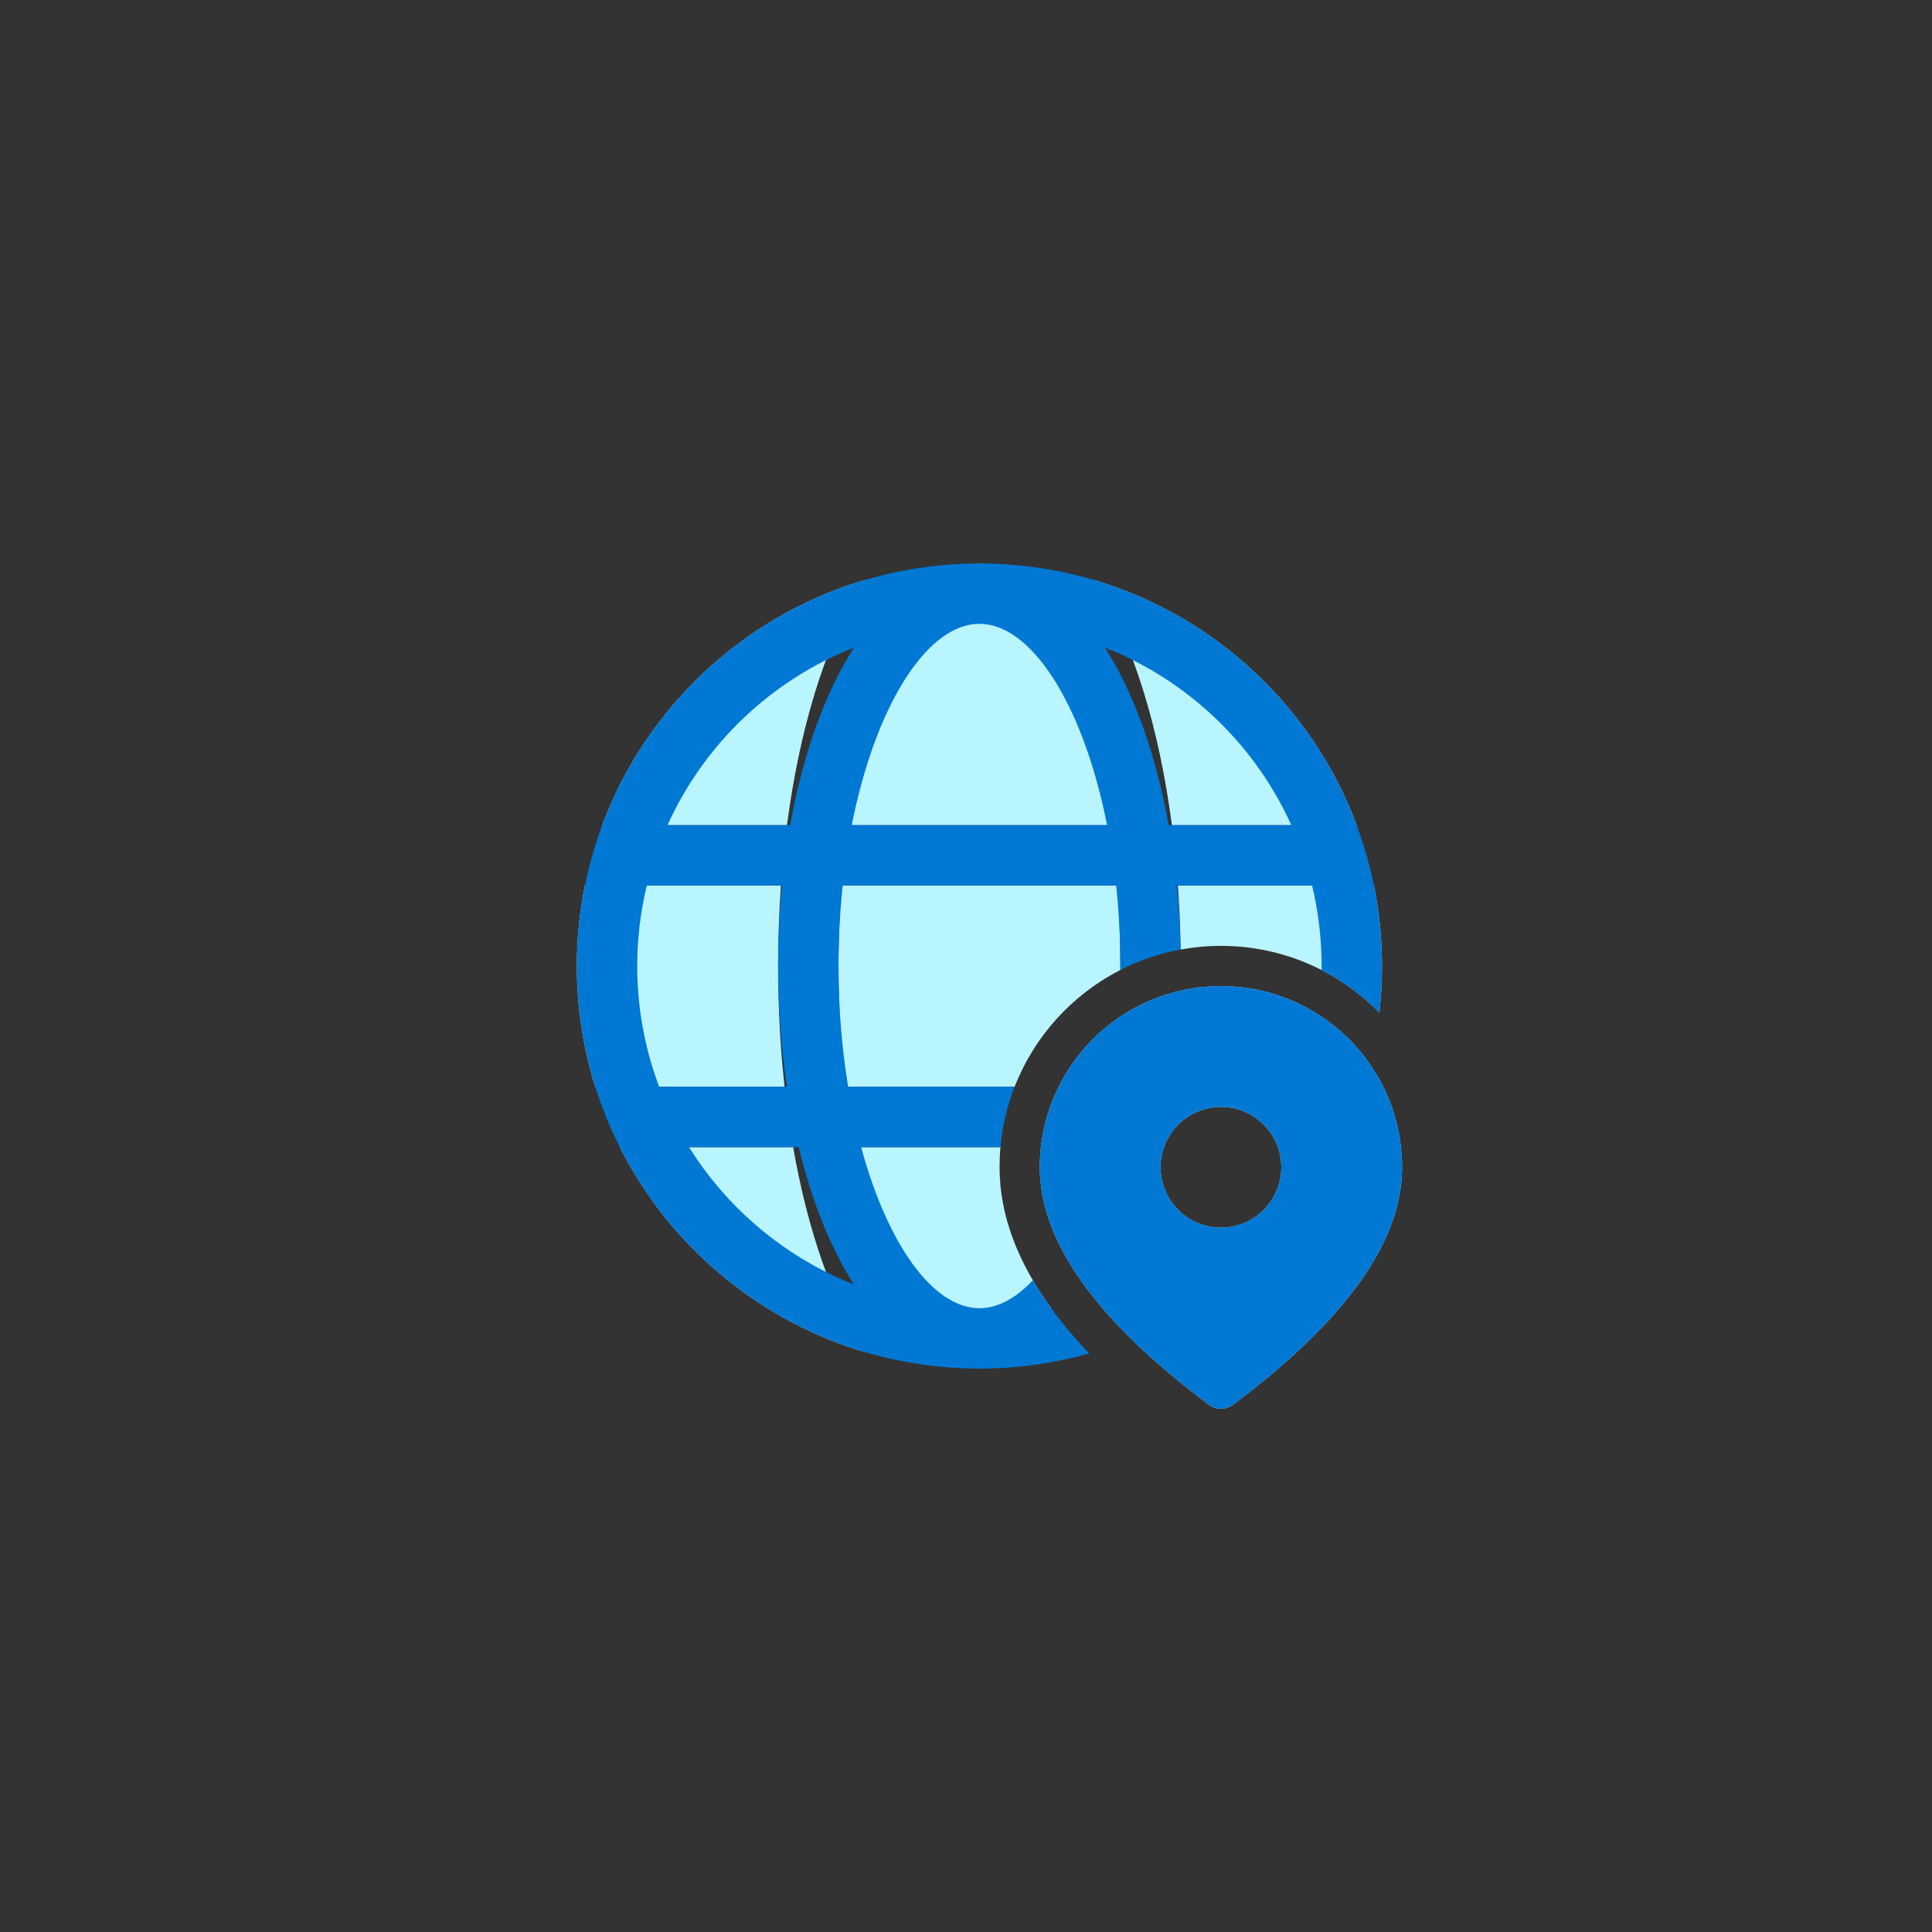 <svg width="48" height="48" viewBox="0 0 48 48" fill="none" xmlns="http://www.w3.org/2000/svg">
<rect x="0" y="0" width="48" height="48" fill="#333333" stroke="none"/>
<path d="M21.238 28.501H24.856C24.841 28.665 24.834 28.832 24.834 29C24.834 30.201 25.29 31.361 26.106 32.487C25.565 33.447 24.948 33.999 24.334 33.999C23.137 33.999 21.933 31.905 21.296 28.795L21.238 28.501ZM21.008 27.001H25.208C25.699 25.742 26.641 24.709 27.835 24.099L27.835 24C27.835 23.315 27.808 22.646 27.758 22H20.909L20.876 22.489C20.847 22.981 20.832 23.486 20.832 24C20.832 25.048 20.895 26.055 21.008 27.001ZM30.334 23.5C31.876 23.5 33.27 24.135 34.269 25.158C34.313 24.778 34.335 24.392 34.335 24C34.335 23.316 34.266 22.646 34.135 22L29.265 22.001L29.304 22.657C29.318 22.965 29.328 23.276 29.332 23.591C29.657 23.531 29.992 23.5 30.334 23.5ZM15.399 28.501L19.705 28.501C20.07 30.583 20.688 32.355 21.497 33.594C18.934 32.837 16.801 31.082 15.546 28.78L15.399 28.501ZM14.532 22L19.402 22.001C19.356 22.651 19.332 23.319 19.332 24C19.332 24.83 19.367 25.64 19.435 26.421L19.492 27.001H14.79C14.492 26.054 14.332 25.046 14.332 24C14.332 23.316 14.401 22.646 14.532 22ZM27.278 14.577L27.17 14.407C30.188 15.298 32.612 17.574 33.706 20.5L29.115 20.5C28.799 18.084 28.158 16.008 27.278 14.577ZM21.375 14.444L21.497 14.407C20.616 15.756 19.962 17.736 19.614 20.061L19.552 20.5L14.962 20.5C16.04 17.614 18.414 15.359 21.375 14.444ZM24.334 14.002C25.652 14.002 26.979 16.544 27.548 20.185L27.594 20.5H21.073C21.612 16.691 22.977 14.002 24.334 14.002ZM34.834 29C34.834 26.515 32.819 24.5 30.334 24.5C27.848 24.5 25.834 26.515 25.834 29C25.834 30.863 27.253 32.815 30.034 34.9C30.211 35.033 30.456 35.033 30.634 34.9C33.414 32.815 34.834 30.863 34.834 29ZM28.834 29C28.834 28.172 29.505 27.5 30.334 27.5C31.162 27.5 31.834 28.172 31.834 29C31.834 29.828 31.162 30.5 30.334 30.5C29.505 30.5 28.834 29.828 28.834 29Z" fill="#B9F5FF"/>
<path d="M24.334 13.999C29.857 13.999 34.335 18.477 34.335 24.001C34.335 24.392 34.313 24.778 34.269 25.158C33.853 24.732 33.369 24.374 32.835 24.1C32.835 24.067 32.835 24.034 32.835 24.001C32.835 23.311 32.753 22.641 32.598 21.999L29.24 22C29.29 22.518 29.321 23.049 29.331 23.591C28.802 23.689 28.299 23.862 27.835 24.099L27.835 24.001C27.835 23.31 27.799 22.64 27.73 22H20.937C20.869 22.64 20.832 23.31 20.832 24.001C20.832 25.06 20.918 26.07 21.072 27.001H25.208C25.024 27.472 24.903 27.976 24.856 28.5H21.395C22.047 30.914 23.18 32.502 24.334 32.502C24.788 32.502 25.24 32.255 25.661 31.808C26.021 32.424 26.493 33.03 27.059 33.626C26.193 33.871 25.279 34.002 24.334 34.002C18.81 34.002 14.332 29.524 14.332 24.001C14.332 18.477 18.81 13.999 24.334 13.999ZM19.842 28.501L17.119 28.501C18.078 30.034 19.511 31.239 21.214 31.911C20.691 31.091 20.26 30.065 19.943 28.896L19.842 28.501ZM19.427 22H16.069L16.065 22.017C15.913 22.654 15.832 23.318 15.832 24.001C15.832 25.057 16.025 26.068 16.377 27.001L19.55 27C19.407 26.051 19.332 25.043 19.332 24.001C19.332 23.317 19.364 22.647 19.427 22ZM21.215 16.09L21.192 16.098C19.144 16.913 17.488 18.5 16.584 20.5L19.632 20.501C19.945 18.748 20.492 17.222 21.215 16.09ZM24.334 15.499L24.218 15.504C22.953 15.62 21.73 17.622 21.162 20.5H27.505C26.939 17.63 25.721 15.631 24.46 15.505L24.334 15.499ZM27.454 16.09L27.56 16.264C28.23 17.376 28.738 18.836 29.035 20.501L32.083 20.5C31.219 18.589 29.668 17.054 27.745 16.211L27.454 16.09ZM34.834 29C34.834 26.515 32.819 24.5 30.334 24.5C27.848 24.5 25.834 26.515 25.834 29C25.834 30.863 27.253 32.815 30.034 34.9C30.211 35.033 30.456 35.033 30.634 34.9C33.414 32.815 34.834 30.863 34.834 29ZM28.834 29C28.834 28.172 29.505 27.5 30.334 27.5C31.162 27.5 31.834 28.172 31.834 29C31.834 29.828 31.162 30.5 30.334 30.5C29.505 30.5 28.834 29.828 28.834 29Z" fill="#0078D4"/>
</svg>
